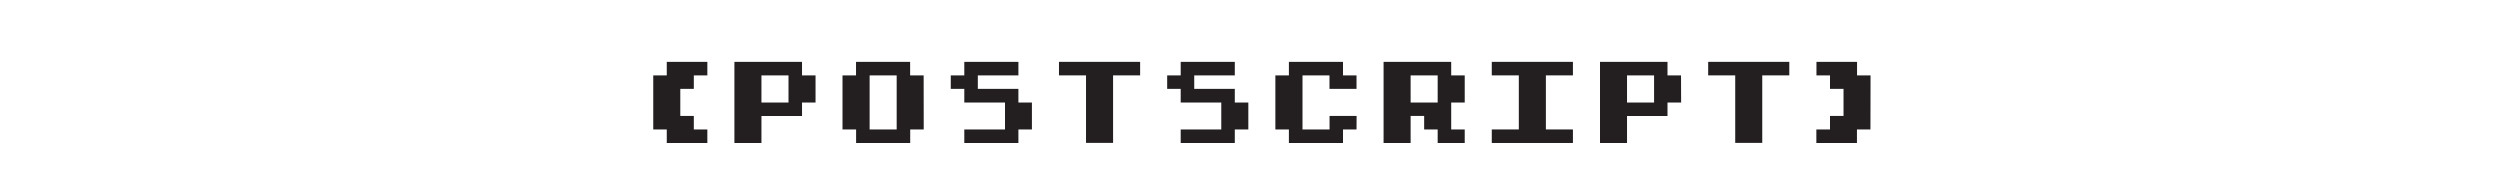 <?xml version="1.0" encoding="UTF-8"?>
<svg xmlns="http://www.w3.org/2000/svg" id="Layer_1" data-name="Layer 1" viewBox="0 0 1000 77.46">
  <defs>
    <style>.cls-1{fill:#231f20;}</style>
  </defs>
  <path class="cls-1" d="M282.94,57.19H266.71V51.78H261.3V30.15h5.41V24.74h16.23v5.41h-5.41v5.41h-5.41V46.38h5.41v5.4h5.41Z"></path>
  <path class="cls-1" d="M326.22,41h-5.41v5.41H304.58V57.19H293.76V24.74h27.05v5.41h5.41ZM315.4,41V30.15H304.58V41Z"></path>
  <path class="cls-1" d="M369.49,51.78h-5.41v5.41H342.44V51.78H337V30.15h5.41V24.74h21.64v5.41h5.41Zm-10.82,0V30.15H347.85V51.78Z"></path>
  <path class="cls-1" d="M412.77,51.78h-5.41v5.41H385.72V51.78H402V41H385.72V35.56h-5.41V30.15h5.41V24.74h21.64v5.41H391.13v5.41h16.23V41h5.41Z"></path>
  <path class="cls-1" d="M456.05,30.15H445.23v27H434.41v-27H423.59V24.74h32.46Z"></path>
  <path class="cls-1" d="M499.33,51.78h-5.41v5.41H472.28V51.78h16.23V41H472.28V35.56h-5.41V30.15h5.41V24.74h21.64v5.41H477.69v5.41h16.23V41h5.41Z"></path>
  <path class="cls-1" d="M542.61,51.78H537.2v5.41H515.56V51.78h-5.41V30.15h5.41V24.74H537.2v5.41h5.41v5.41H531.79V30.15H521V51.78h10.82v-5.4h10.82Z"></path>
  <path class="cls-1" d="M585.89,57.19H575.07V51.78h-5.41v-5.4h-5.41V57.19H553.43V24.74h27.05v5.41h5.41V41h-5.41V51.78h5.41ZM575.07,41V30.15H564.25V41Z"></path>
  <path class="cls-1" d="M629.17,57.19H596.71V51.78h10.82V30.15H596.71V24.74h32.46v5.41H618.35V51.78h10.82Z"></path>
  <path class="cls-1" d="M672.45,41H667v5.41H650.81V57.19H640V24.74h27v5.41h5.41Zm-10.82,0V30.15H650.81V41Z"></path>
  <path class="cls-1" d="M715.72,30.15H704.9v27H694.09v-27H683.27V24.74h32.45Z"></path>
  <path class="cls-1" d="M748.18,51.78h-5.4v5.41H726.54V51.78H732v-5.4h5.41V35.56H732V30.15h-5.42V24.74h16.24v5.41h5.4Z"></path>
</svg>
